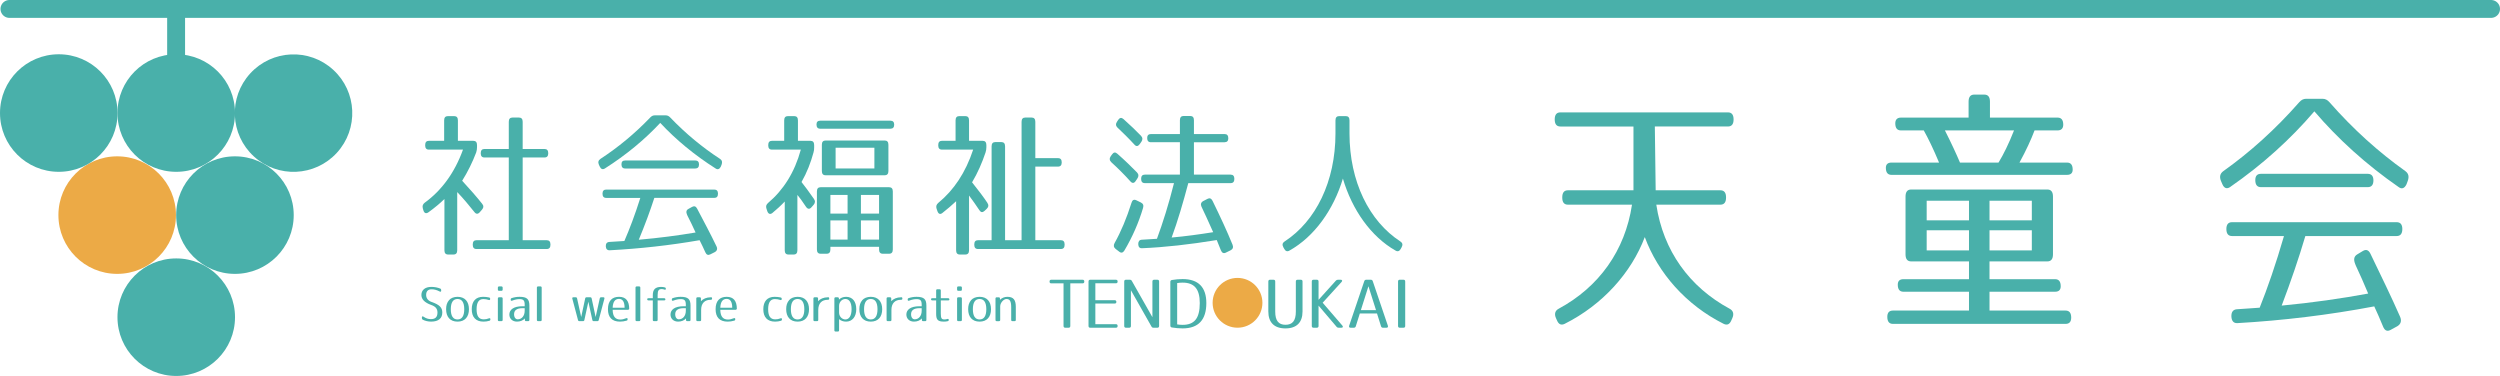 <?xml version="1.0" encoding="utf-8"?>
<!-- Generator: Adobe Illustrator 27.9.0, SVG Export Plug-In . SVG Version: 6.00 Build 0)  -->
<svg version="1.1" id="レイヤー_2のコピー_2"
	 xmlns="http://www.w3.org/2000/svg" xmlns:xlink="http://www.w3.org/1999/xlink" x="0px" y="0px" viewBox="0 0 418.896 62.994"
	 style="enable-background:new 0 0 418.896 62.994;" xml:space="preserve">
<style type="text/css">
	.st0{fill:#49B0AA;}
	.st1{fill:#ECAA46;}
	.st2{fill:none;stroke:#49B0AA;stroke-width:3;stroke-miterlimit:10;}
	.st3{fill:none;stroke:#49B0AA;stroke-width:2.997;stroke-linecap:round;stroke-miterlimit:10;}
</style>
<path class="st0" d="M49.216,36.043c0,5.438-4.409,9.848-9.848,9.848c-5.439,0-9.848-4.409-9.848-9.848
	c0-5.439,4.409-9.848,9.848-9.848C44.808,26.195,49.216,30.604,49.216,36.043z"/>
<path class="st1" d="M29.483,36.043c0,5.438-4.409,9.848-9.848,9.848c-5.439,0-9.848-4.409-9.848-9.848
	c0-5.439,4.409-9.848,9.848-9.848C25.074,26.195,29.483,30.604,29.483,36.043z"/>
<path class="st0" d="M39.379,53.147c0,5.439-4.409,9.848-9.848,9.848c-5.439,0-9.848-4.408-9.848-9.848
	c0-5.438,4.409-9.847,9.848-9.847C34.97,43.3,39.379,47.708,39.379,53.147z"/>
<g>
	<g>
		<g>
			<path class="st0" d="M39.379,18.941c0,5.44-4.409,9.848-9.848,9.848c-5.44,0-9.848-4.408-9.848-9.848
				c0-5.439,4.409-9.848,9.848-9.848C34.971,9.093,39.379,13.502,39.379,18.941z"/>
		</g>
		<g>
			
				<ellipse transform="matrix(0.675 -0.737 0.737 0.675 2.006 42.44)" class="st0" cx="49.215" cy="18.941" rx="9.848" ry="9.848"/>
		</g>
		<g>
			<path class="st0" d="M19.696,18.941c0,5.44-4.409,9.848-9.848,9.848C4.409,28.789,0,24.381,0,18.941
				c0-5.439,4.409-9.848,9.848-9.848C15.287,9.093,19.696,13.502,19.696,18.941z"/>
		</g>
	</g>
</g>
<line class="st2" x1="29.509" y1="1.506" x2="29.509" y2="10.631"/>
<line class="st3" x1="1.582" y1="1.498" x2="417.397" y2="1.498"/>
<path class="st1" d="M211.528,50.738c0,2.304-1.867,4.172-4.171,4.172s-4.172-1.868-4.172-4.172c0-2.304,1.868-4.172,4.172-4.172
	S211.528,48.435,211.528,50.738z"/>
<g>
	<g>
		<path class="st0" d="M79.928,24.306v0.369c0,0.316-0.046,0.553-0.138,0.87c-0.622,1.634-1.382,3.189-2.35,4.743
			c1.336,1.449,2.442,2.714,3.341,3.848c0.276,0.316,0.276,0.658-0.023,1.001l-0.369,0.422c-0.299,0.343-0.622,0.343-0.898-0.026
			c-0.922-1.159-1.867-2.293-2.88-3.347v9.75c0,0.475-0.207,0.712-0.622,0.712H75.09c-0.415,0-0.622-0.237-0.622-0.712v-8.591
			c-0.691,0.686-1.636,1.476-2.696,2.24c-0.392,0.264-0.691,0.132-0.83-0.343l-0.092-0.316c-0.115-0.421,0-0.711,0.3-0.948
			c2.834-2.056,5.023-5.007,6.428-8.907h-5.714c-0.415,0-0.622-0.237-0.622-0.711v-0.053c0-0.474,0.207-0.712,0.622-0.712h2.557
			v-3.426c0-0.474,0.208-0.712,0.623-0.712h1.06c0.415,0,0.622,0.237,0.622,0.712v3.426h2.581
			C79.721,23.595,79.928,23.832,79.928,24.306z M91.863,25.677c0,0.474-0.207,0.711-0.622,0.711h-3.663v13.861h4.032
			c0.415,0,0.622,0.237,0.622,0.712v0.053c0,0.474-0.207,0.711-0.622,0.711H79.836c-0.415,0-0.622-0.237-0.622-0.711v-0.053
			c0-0.475,0.207-0.712,0.622-0.712h5.415V26.388h-4.079c-0.415,0-0.622-0.237-0.622-0.711c0-0.475,0.207-0.712,0.622-0.712h4.079
			v-4.559c0-0.475,0.207-0.711,0.622-0.711h1.082c0.415,0,0.623,0.237,0.623,0.711v4.559h3.663
			C91.656,24.965,91.863,25.202,91.863,25.677z"/>
		<path class="st0" d="M112.287,19.669c2.627,2.741,5.414,5.033,8.364,6.957c0.346,0.237,0.415,0.554,0.253,0.975l-0.138,0.343
			c-0.207,0.395-0.507,0.527-0.853,0.29c-3.571-2.267-6.682-4.849-9.285-7.642c-2.604,2.793-5.714,5.375-9.286,7.642
			c-0.346,0.211-0.645,0.105-0.83-0.29l-0.161-0.343c-0.184-0.421-0.092-0.738,0.253-0.975c2.949-1.923,5.737-4.216,8.364-6.957
			c0.23-0.237,0.461-0.343,0.76-0.343h1.797C111.826,19.326,112.056,19.431,112.287,19.669z M120.305,32.449
			c0,0.475-0.207,0.711-0.622,0.711h-10.045c-0.714,2.214-1.567,4.507-2.604,7.01c3.364-0.29,6.544-0.711,9.516-1.212
			c-0.276-0.606-0.507-1.106-0.691-1.476c-0.345-0.686-0.576-1.134-0.668-1.344l-0.069-0.158c-0.184-0.422-0.161-0.765,0.231-0.976
			l0.622-0.343c0.346-0.184,0.622-0.104,0.83,0.29c1.175,2.24,2.304,4.349,3.249,6.325c0.207,0.421,0.092,0.764-0.299,0.975
			l-0.737,0.369c-0.369,0.185-0.645,0.079-0.83-0.343c-0.346-0.765-0.668-1.449-0.968-2.029c-5,0.87-10.045,1.423-15.045,1.687
			c-0.414,0.026-0.645-0.211-0.668-0.658c-0.023-0.448,0.184-0.712,0.599-0.738c1.106-0.079,1.913-0.105,2.512-0.158
			c0.853-1.95,1.774-4.374,2.673-7.221h-5.714c-0.415,0-0.622-0.236-0.622-0.711c0-0.448,0.207-0.685,0.622-0.685h18.11
			C120.098,31.764,120.305,32.001,120.305,32.449z M117.125,27.548c0,0.448-0.207,0.685-0.622,0.685h-11.751
			c-0.415,0-0.622-0.237-0.622-0.712c0-0.421,0.208-0.632,0.622-0.632h11.751C116.918,26.889,117.125,27.126,117.125,27.548z"/>
		<path class="st0" d="M136.419,24.306v0.396c0,0.342-0.023,0.553-0.115,0.87c-0.461,1.687-1.083,3.32-2.004,4.928
			c0.622,0.791,1.198,1.555,2.074,2.819c0.253,0.343,0.23,0.686-0.046,1.002l-0.369,0.421c-0.299,0.343-0.622,0.316-0.898-0.079
			c-0.714-1.054-1.06-1.555-1.452-2.002v9.275c0,0.475-0.207,0.712-0.622,0.712h-0.875c-0.415,0-0.622-0.237-0.622-0.712v-8.169
			c-0.645,0.686-1.314,1.291-2.074,1.924c-0.369,0.29-0.691,0.158-0.853-0.316l-0.138-0.422c-0.138-0.395-0.023-0.685,0.276-0.948
			c2.558-2.161,4.447-5.112,5.484-8.934h-4.839c-0.415,0-0.622-0.237-0.622-0.711v-0.053c0-0.474,0.208-0.712,0.622-0.712h2.051
			v-3.426c0-0.474,0.208-0.712,0.622-0.712h1.06c0.415,0,0.622,0.237,0.622,0.712v3.426h2.097
			C136.212,23.595,136.419,23.832,136.419,24.306z M149.829,20.881c0,0.448-0.207,0.685-0.622,0.685h-11.774
			c-0.415,0-0.622-0.237-0.622-0.711c0-0.421,0.207-0.632,0.622-0.632h11.774C149.622,20.222,149.829,20.459,149.829,20.881z
			 M148.977,42.516h-1.06c-0.415,0-0.622-0.237-0.622-0.712v-0.447h-8.157v0.447c0,0.475-0.208,0.712-0.622,0.712h-1.014
			c-0.415,0-0.622-0.237-0.622-0.712V32.08c0-0.474,0.207-0.711,0.622-0.711h11.474c0.415,0,0.622,0.237,0.622,0.711v9.724
			C149.599,42.278,149.392,42.516,148.977,42.516z M148.239,29.366h-9.907c-0.415,0-0.622-0.237-0.622-0.711v-4.401
			c0-0.474,0.207-0.711,0.622-0.711h9.907c0.415,0,0.622,0.237,0.622,0.711v4.401C148.861,29.129,148.654,29.366,148.239,29.366z
			 M142.019,32.66h-2.88v3.136h2.88V32.66z M142.019,36.929h-2.88v3.215h2.88V36.929z M146.511,24.755h-6.498v3.478h6.498V24.755z
			 M147.295,32.66h-3.042v3.136h3.042V32.66z M147.295,36.929h-3.042v3.215h3.042V36.929z"/>
		<path class="st0" d="M165.275,24.306v0.369c0,0.316-0.046,0.553-0.138,0.87c-0.576,1.713-1.29,3.373-2.258,5.007
			c1.083,1.344,1.982,2.556,2.558,3.426c0.253,0.369,0.207,0.711-0.092,1.001l-0.392,0.369c-0.323,0.29-0.599,0.264-0.853-0.132
			c-0.507-0.79-1.152-1.66-1.728-2.45v9.17c0,0.475-0.208,0.712-0.622,0.712h-0.922c-0.415,0-0.622-0.237-0.622-0.712v-8.222
			c-0.668,0.633-1.429,1.291-2.304,1.977c-0.369,0.29-0.668,0.158-0.829-0.316l-0.139-0.396c-0.138-0.421-0.023-0.711,0.277-0.975
			c2.604-2.135,4.585-5.086,5.852-8.934h-5.23c-0.415,0-0.622-0.237-0.622-0.711v-0.053c0-0.474,0.207-0.712,0.622-0.712h2.281
			v-3.426c0-0.474,0.207-0.712,0.622-0.712h1.014c0.415,0,0.622,0.237,0.622,0.712v3.426h2.281
			C165.068,23.595,165.275,23.832,165.275,24.306z M177.901,27.205c0,0.474-0.208,0.711-0.622,0.711h-3.802v12.332h4.286
			c0.415,0,0.622,0.237,0.622,0.712v0.053c0,0.474-0.208,0.711-0.622,0.711H163.87c-0.415,0-0.622-0.237-0.622-0.711v-0.053
			c0-0.475,0.208-0.712,0.622-0.712h2.281V24.517c0-0.474,0.208-0.711,0.622-0.711h1.014c0.415,0,0.622,0.237,0.622,0.711v15.732
			h2.765V20.406c0-0.475,0.207-0.711,0.622-0.711h1.06c0.414,0,0.622,0.237,0.622,0.711v6.087h3.802
			C177.694,26.494,177.901,26.731,177.901,27.205z"/>
		<path class="st0" d="M187.219,25.756c1.314,1.159,2.396,2.213,3.295,3.136c0.3,0.316,0.3,0.659,0.069,1.001l-0.3,0.448
			c-0.253,0.395-0.576,0.395-0.875,0.053c-1.083-1.212-2.165-2.266-3.203-3.215c-0.299-0.29-0.346-0.632-0.092-1.001l0.23-0.316
			C186.597,25.492,186.896,25.466,187.219,25.756z M191.527,34.847c-0.737,2.477-1.774,4.849-3.133,7.142
			c-0.231,0.369-0.53,0.448-0.853,0.185l-0.622-0.475c-0.323-0.264-0.369-0.605-0.161-0.975c1.083-1.924,2.027-4.19,2.834-6.746
			c0.138-0.475,0.415-0.606,0.806-0.422l0.76,0.369C191.527,34.11,191.666,34.4,191.527,34.847z M188.256,19.958
			c1.106,0.975,2.097,1.95,2.926,2.793c0.299,0.316,0.299,0.659,0.069,1.001l-0.299,0.421c-0.277,0.369-0.576,0.396-0.875,0.053
			c-0.991-1.08-1.936-2.003-2.834-2.846c-0.3-0.29-0.323-0.633-0.069-1.001l0.208-0.316
			C187.634,19.695,187.933,19.669,188.256,19.958z M205.813,23.174c0,0.421-0.207,0.659-0.622,0.659h-5.138v5.428h6.152
			c0.415,0,0.622,0.237,0.622,0.712c0,0.474-0.207,0.711-0.622,0.711h-7.097c-0.875,3.294-1.751,6.298-2.788,9.117
			c2.35-0.21,4.631-0.526,6.958-0.896c-0.807-1.792-1.452-3.241-1.958-4.269c-0.184-0.396-0.092-0.738,0.299-0.949l0.714-0.369
			c0.346-0.185,0.622-0.079,0.83,0.316c1.313,2.687,2.442,5.112,3.364,7.379c0.162,0.421,0.046,0.737-0.322,0.922l-0.807,0.396
			c-0.369,0.185-0.645,0.053-0.83-0.396c-0.253-0.658-0.507-1.238-0.691-1.713c-4.516,0.738-8.71,1.212-12.511,1.37
			c-0.415,0.026-0.622-0.21-0.645-0.685c0-0.448,0.184-0.712,0.576-0.738c0.599-0.026,1.452-0.079,2.558-0.158
			c0.991-2.688,1.982-5.823,2.857-9.328h-4.885c-0.415,0-0.622-0.237-0.622-0.711c0-0.475,0.207-0.712,0.622-0.712h5.876v-5.428
			h-4.862c-0.415,0-0.622-0.237-0.622-0.711c0-0.422,0.208-0.659,0.622-0.659h4.862v-2.319c0-0.474,0.207-0.711,0.622-0.711h1.106
			c0.415,0,0.622,0.237,0.622,0.711v2.319h5.138C205.605,22.462,205.813,22.699,205.813,23.174z"/>
		<path class="st0" d="M234.645,40.46c0.368,0.237,0.438,0.554,0.207,0.975l-0.161,0.29c-0.207,0.369-0.507,0.475-0.852,0.264
			c-4.124-2.345-7.281-6.825-8.824-12.069c-1.567,5.217-4.77,9.724-8.963,12.069c-0.346,0.211-0.645,0.106-0.853-0.264l-0.161-0.29
			c-0.23-0.421-0.162-0.737,0.207-0.975c5.23-3.399,8.525-10.04,8.525-18.104v-2.188c0-0.474,0.207-0.712,0.622-0.712h1.106
			c0.415,0,0.622,0.237,0.622,0.712v2.188C226.12,30.42,229.415,37.061,234.645,40.46z"/>
	</g>
</g>
<g>
	<g>
		<path class="st0" d="M70.948,53.053c0.433,0.301,0.819,0.419,1.252,0.419c0.724,0,1.102-0.332,1.102-1.107
			c0-0.64-0.331-1.012-1.047-1.265c-1.126-0.403-1.646-0.964-1.646-1.676c0-0.814,0.606-1.352,1.661-1.352
			c0.551,0,1.071,0.103,1.504,0.285c0.103,0.039,0.149,0.126,0.149,0.236v0.119c0,0.158-0.102,0.213-0.244,0.134
			c-0.496-0.261-0.913-0.371-1.362-0.371c-0.544,0-0.914,0.269-0.914,0.948c0,0.577,0.354,0.98,0.929,1.178
			c1.338,0.467,1.779,0.949,1.779,1.763c0,0.965-0.63,1.525-1.873,1.525c-0.512,0-1.016-0.118-1.402-0.324
			c-0.102-0.055-0.142-0.126-0.142-0.244V53.18C70.696,53.006,70.807,52.958,70.948,53.053z"/>
		<path class="st0" d="M78.576,51.813c0,1.288-0.685,2.078-1.913,2.078c-1.228,0-1.913-0.79-1.913-2.078
			c0-0.641,0.142-1.115,0.504-1.534c0.276-0.323,0.788-0.545,1.41-0.545C77.891,49.734,78.576,50.524,78.576,51.813z M75.537,51.813
			c0,1.17,0.409,1.715,1.126,1.715c0.716,0,1.126-0.545,1.126-1.715s-0.41-1.716-1.126-1.716
			C75.946,50.097,75.537,50.643,75.537,51.813z"/>
		<path class="st0" d="M82.006,53.749c-0.315,0.095-0.661,0.142-0.992,0.142c-1.291,0-1.968-0.751-1.968-2.078
			c0-1.328,0.67-2.079,1.897-2.079c0.354,0,0.709,0.039,1.016,0.11c0.118,0.024,0.173,0.111,0.173,0.229v0.023
			c0,0.158-0.094,0.214-0.236,0.166c-0.315-0.102-0.598-0.15-0.913-0.15c-0.732,0-1.126,0.538-1.126,1.7
			c0,1.201,0.409,1.699,1.197,1.699c0.292,0,0.567-0.048,0.882-0.174c0.142-0.056,0.236,0,0.236,0.158v0.023
			C82.172,53.638,82.117,53.717,82.006,53.749z"/>
		<path class="st0" d="M84.225,48.2v0.324c0,0.134-0.071,0.205-0.205,0.205h-0.394c-0.134,0-0.205-0.071-0.205-0.205V48.2
			c0-0.135,0.071-0.206,0.205-0.206h0.394C84.154,47.994,84.225,48.066,84.225,48.2z M84.225,50.018v3.589
			c0,0.134-0.071,0.205-0.205,0.205h-0.394c-0.134,0-0.205-0.071-0.205-0.205v-3.589c0-0.134,0.071-0.205,0.205-0.205h0.394
			C84.154,49.813,84.225,49.884,84.225,50.018z"/>
		<path class="st0" d="M85.719,49.955c0.41-0.143,0.874-0.222,1.331-0.222c1.251,0,1.653,0.396,1.653,1.47v2.403
			c0,0.134-0.071,0.205-0.205,0.205h-0.346c-0.134,0-0.205-0.071-0.205-0.205v-0.253c-0.292,0.332-0.756,0.537-1.323,0.537
			c-0.78,0-1.276-0.506-1.276-1.186c0-0.79,0.677-1.391,2.213-1.391h0.354v-0.269c0-0.712-0.228-0.925-0.866-0.925
			c-0.37,0-0.764,0.078-1.244,0.261c-0.142,0.055-0.236-0.008-0.236-0.158v-0.04C85.57,50.066,85.617,49.986,85.719,49.955z
			 M86.137,52.658c0,0.537,0.268,0.846,0.606,0.846c0.653,0,1.173-0.538,1.173-1.439v-0.427h-0.354
			C86.625,51.639,86.137,51.971,86.137,52.658z"/>
		<path class="st0" d="M90.764,48.2v5.406c0,0.134-0.071,0.205-0.205,0.205h-0.394c-0.134,0-0.205-0.071-0.205-0.205V48.2
			c0-0.135,0.071-0.206,0.205-0.206h0.394C90.693,47.994,90.764,48.066,90.764,48.2z"/>
		<path class="st0" d="M101.272,50.042l-0.953,3.596c-0.032,0.119-0.103,0.174-0.229,0.174h-0.614c-0.118,0-0.197-0.062-0.221-0.182
			l-0.67-3.074l-0.669,3.074c-0.024,0.119-0.103,0.182-0.221,0.182h-0.614c-0.126,0-0.197-0.055-0.229-0.174l-0.953-3.596
			c-0.04-0.143,0.023-0.229,0.173-0.229h0.401c0.118,0,0.197,0.063,0.22,0.182l0.693,3.13l0.669-3.13
			c0.023-0.118,0.103-0.182,0.229-0.182h0.622c0.126,0,0.205,0.063,0.229,0.182l0.669,3.13l0.693-3.13
			c0.023-0.118,0.102-0.182,0.22-0.182h0.378C101.249,49.813,101.312,49.9,101.272,50.042z"/>
		<path class="st0" d="M105.001,53.725c-0.37,0.111-0.756,0.166-1.118,0.166c-1.338,0-2.016-0.727-2.016-2.078
			c0-1.392,0.677-2.079,1.858-2.079c1.157,0,1.701,0.703,1.701,2.023c0,0-0.079,0.158-0.205,0.158h-2.566
			c0.016,1.122,0.464,1.628,1.283,1.628c0.292,0,0.599-0.063,0.984-0.221c0.149-0.056,0.244,0,0.244,0.157v0.017
			C105.166,53.614,105.111,53.694,105.001,53.725z M103.726,50.081c-0.654,0-1.024,0.459-1.071,1.479h2
			C104.655,50.548,104.308,50.081,103.726,50.081z"/>
		<path class="st0" d="M107.29,48.2v5.406c0,0.134-0.071,0.205-0.205,0.205h-0.394c-0.134,0-0.205-0.071-0.205-0.205V48.2
			c0-0.135,0.071-0.206,0.205-0.206h0.394C107.219,47.994,107.29,48.066,107.29,48.2z"/>
		<path class="st0" d="M110.785,48.073c0.213,0,0.441,0.032,0.622,0.087c0.118,0.032,0.165,0.111,0.165,0.229
			c0,0.142-0.095,0.189-0.244,0.135c-0.173-0.064-0.299-0.087-0.441-0.087c-0.496,0-0.693,0.205-0.693,1.004v0.529h1.094
			c0.134,0,0.205,0.071,0.205,0.205c0,0.102-0.071,0.158-0.205,0.158h-1.094v3.273c0,0.134-0.071,0.205-0.205,0.205h-0.402
			c-0.134,0-0.205-0.071-0.205-0.205v-3.273h-0.732c-0.134,0-0.205-0.071-0.205-0.205c0-0.104,0.071-0.158,0.205-0.158h0.732v-0.506
			C109.383,48.517,109.785,48.073,110.785,48.073z"/>
		<path class="st0" d="M112.719,49.955c0.41-0.143,0.874-0.222,1.331-0.222c1.251,0,1.653,0.396,1.653,1.47v2.403
			c0,0.134-0.071,0.205-0.205,0.205h-0.346c-0.134,0-0.205-0.071-0.205-0.205v-0.253c-0.292,0.332-0.756,0.537-1.323,0.537
			c-0.78,0-1.276-0.506-1.276-1.186c0-0.79,0.677-1.391,2.213-1.391h0.354v-0.269c0-0.712-0.228-0.925-0.866-0.925
			c-0.37,0-0.764,0.078-1.244,0.261c-0.142,0.055-0.236-0.008-0.236-0.158v-0.04C112.57,50.066,112.617,49.986,112.719,49.955z
			 M113.137,52.658c0,0.537,0.268,0.846,0.606,0.846c0.653,0,1.173-0.538,1.173-1.439v-0.427h-0.354
			C113.625,51.639,113.137,51.971,113.137,52.658z"/>
		<path class="st0" d="M119.315,50.018v0.008c0,0.135-0.071,0.206-0.205,0.206h-0.047c-0.976,0-1.582,0.577-1.582,1.691v1.684
			c0,0.134-0.071,0.205-0.205,0.205h-0.401c-0.134,0-0.205-0.071-0.205-0.205v-3.589c0-0.134,0.071-0.205,0.205-0.205h0.37
			c0.134,0,0.204,0.071,0.204,0.205v0.451c0.338-0.388,0.945-0.656,1.614-0.656h0.126C119.268,49.813,119.315,49.884,119.315,50.018
			z"/>
		<path class="st0" d="M123.038,53.725c-0.37,0.111-0.756,0.166-1.118,0.166c-1.338,0-2.016-0.727-2.016-2.078
			c0-1.392,0.677-2.079,1.858-2.079c1.157,0,1.701,0.703,1.701,2.023c0,0-0.079,0.158-0.205,0.158h-2.567
			c0.016,1.122,0.464,1.628,1.283,1.628c0.292,0,0.599-0.063,0.984-0.221c0.149-0.056,0.244,0,0.244,0.157v0.017
			C123.203,53.614,123.148,53.694,123.038,53.725z M121.762,50.081c-0.654,0-1.023,0.459-1.071,1.479h1.999
			C122.691,50.548,122.345,50.081,121.762,50.081z"/>
		<path class="st0" d="M130.86,53.749c-0.315,0.095-0.661,0.142-0.992,0.142c-1.291,0-1.968-0.751-1.968-2.078
			c0-1.328,0.669-2.079,1.897-2.079c0.355,0,0.709,0.039,1.016,0.11c0.118,0.024,0.173,0.111,0.173,0.229v0.023
			c0,0.158-0.094,0.214-0.236,0.166c-0.315-0.102-0.598-0.15-0.913-0.15c-0.732,0-1.126,0.538-1.126,1.7
			c0,1.201,0.409,1.699,1.197,1.699c0.291,0,0.567-0.048,0.882-0.174c0.142-0.056,0.236,0,0.236,0.158v0.023
			C131.025,53.638,130.97,53.717,130.86,53.749z"/>
		<path class="st0" d="M135.558,51.813c0,1.288-0.685,2.078-1.913,2.078c-1.228,0-1.913-0.79-1.913-2.078
			c0-0.641,0.142-1.115,0.504-1.534c0.276-0.323,0.788-0.545,1.41-0.545C134.873,49.734,135.558,50.524,135.558,51.813z
			 M132.519,51.813c0,1.17,0.409,1.715,1.126,1.715c0.716,0,1.126-0.545,1.126-1.715s-0.41-1.716-1.126-1.716
			C132.928,50.097,132.519,50.643,132.519,51.813z"/>
		<path class="st0" d="M138.941,50.018v0.008c0,0.135-0.071,0.206-0.205,0.206h-0.047c-0.976,0-1.583,0.577-1.583,1.691v1.684
			c0,0.134-0.071,0.205-0.205,0.205h-0.401c-0.134,0-0.205-0.071-0.205-0.205v-3.589c0-0.134,0.071-0.205,0.205-0.205h0.37
			c0.134,0,0.205,0.071,0.205,0.205v0.451c0.338-0.388,0.945-0.656,1.614-0.656h0.126C138.895,49.813,138.941,49.884,138.941,50.018
			z"/>
		<path class="st0" d="M141.767,49.734c1.079,0,1.708,0.782,1.708,2.079c0,1.257-0.669,2.078-1.708,2.078
			c-0.473,0-0.89-0.158-1.173-0.419v1.874c0,0.134-0.071,0.205-0.205,0.205h-0.378c-0.134,0-0.205-0.071-0.205-0.205v-5.328
			c0-0.134,0.071-0.205,0.205-0.205h0.346c0.126,0,0.197,0.071,0.213,0.197v0.198C140.861,49.907,141.286,49.734,141.767,49.734z
			 M141.641,53.528c0.614,0,1.047-0.585,1.047-1.715c0-1.146-0.401-1.716-1.047-1.716c-0.536,0-1.047,0.49-1.047,1.154v1.122
			C140.593,53.045,141.113,53.528,141.641,53.528z"/>
		<path class="st0" d="M147.819,51.813c0,1.288-0.685,2.078-1.913,2.078c-1.229,0-1.914-0.79-1.914-2.078
			c0-0.641,0.142-1.115,0.504-1.534c0.276-0.323,0.788-0.545,1.41-0.545C147.134,49.734,147.819,50.524,147.819,51.813z
			 M144.78,51.813c0,1.17,0.409,1.715,1.126,1.715c0.716,0,1.126-0.545,1.126-1.715s-0.41-1.716-1.126-1.716
			C145.189,50.097,144.78,50.643,144.78,51.813z"/>
		<path class="st0" d="M151.202,50.018v0.008c0,0.135-0.071,0.206-0.205,0.206h-0.047c-0.976,0-1.583,0.577-1.583,1.691v1.684
			c0,0.134-0.071,0.205-0.205,0.205h-0.401c-0.134,0-0.205-0.071-0.205-0.205v-3.589c0-0.134,0.071-0.205,0.205-0.205h0.37
			c0.134,0,0.205,0.071,0.205,0.205v0.451c0.338-0.388,0.945-0.656,1.614-0.656h0.126C151.155,49.813,151.202,49.884,151.202,50.018
			z"/>
		<path class="st0" d="M152.24,49.955c0.41-0.143,0.874-0.222,1.331-0.222c1.251,0,1.653,0.396,1.653,1.47v2.403
			c0,0.134-0.071,0.205-0.205,0.205h-0.346c-0.134,0-0.205-0.071-0.205-0.205v-0.253c-0.291,0.332-0.756,0.537-1.323,0.537
			c-0.78,0-1.276-0.506-1.276-1.186c0-0.79,0.677-1.391,2.213-1.391h0.354v-0.269c0-0.712-0.228-0.925-0.866-0.925
			c-0.37,0-0.764,0.078-1.244,0.261c-0.142,0.055-0.236-0.008-0.236-0.158v-0.04C152.09,50.066,152.138,49.986,152.24,49.955z
			 M152.657,52.658c0,0.537,0.267,0.846,0.606,0.846c0.653,0,1.173-0.538,1.173-1.439v-0.427h-0.354
			C153.145,51.639,152.657,51.971,152.657,52.658z"/>
		<path class="st0" d="M157.639,48.674v1.297h1.236c0.134,0,0.205,0.071,0.205,0.205c0,0.102-0.071,0.158-0.205,0.158h-1.236v2.213
			c0,0.814,0.158,0.98,0.599,0.98c0.173,0,0.323-0.023,0.496-0.079c0.149-0.048,0.236,0.008,0.236,0.166
			c0,0.11-0.055,0.182-0.173,0.205c-0.197,0.048-0.433,0.071-0.654,0.071c-0.999,0-1.283-0.315-1.283-1.288v-2.269h-0.653
			c-0.134,0-0.205-0.071-0.205-0.205c0-0.104,0.071-0.158,0.205-0.158h0.653v-1.297c0-0.134,0.071-0.205,0.205-0.205h0.37
			C157.568,48.469,157.639,48.54,157.639,48.674z"/>
		<path class="st0" d="M161.172,48.2v0.324c0,0.134-0.071,0.205-0.205,0.205h-0.394c-0.134,0-0.205-0.071-0.205-0.205V48.2
			c0-0.135,0.071-0.206,0.205-0.206h0.394C161.101,47.994,161.172,48.066,161.172,48.2z M161.172,50.018v3.589
			c0,0.134-0.071,0.205-0.205,0.205h-0.394c-0.134,0-0.205-0.071-0.205-0.205v-3.589c0-0.134,0.071-0.205,0.205-0.205h0.394
			C161.101,49.813,161.172,49.884,161.172,50.018z"/>
		<path class="st0" d="M166.052,51.813c0,1.288-0.685,2.078-1.913,2.078c-1.229,0-1.914-0.79-1.914-2.078
			c0-0.641,0.142-1.115,0.504-1.534c0.276-0.323,0.788-0.545,1.41-0.545C165.367,49.734,166.052,50.524,166.052,51.813z
			 M163.013,51.813c0,1.17,0.409,1.715,1.126,1.715c0.716,0,1.126-0.545,1.126-1.715s-0.41-1.716-1.126-1.716
			C163.422,50.097,163.013,50.643,163.013,51.813z"/>
		<path class="st0" d="M168.79,49.734c1.016,0,1.417,0.506,1.417,1.684v2.19c0,0.134-0.071,0.205-0.205,0.205h-0.362
			c-0.134,0-0.205-0.071-0.205-0.205v-2.11c0-1.091-0.26-1.399-0.803-1.399c-0.441,0-1.04,0.617-1.04,1.226v2.284
			c0,0.134-0.071,0.205-0.205,0.205h-0.378c-0.134,0-0.205-0.071-0.205-0.205v-3.589c0-0.134,0.071-0.205,0.205-0.205h0.338
			c0.134,0,0.205,0.071,0.205,0.205v0.214C167.877,49.923,168.302,49.734,168.79,49.734z"/>
	</g>
</g>
<g>
	<g>
		<path class="st0" d="M290.477,20.013c0,0.789-0.315,1.183-0.947,1.183h-12.248l0.14,10.689h10.845
			c0.632,0,0.947,0.393,0.947,1.183v0.044c0,0.789-0.315,1.183-0.947,1.183h-10.739c1.158,7.71,5.545,13.8,12.283,17.435
			c0.597,0.307,0.772,0.876,0.456,1.577l-0.175,0.395c-0.281,0.657-0.702,0.832-1.264,0.569c-6.317-3.154-11.02-8.542-13.23-14.544
			c-2.246,5.958-7.055,11.346-13.441,14.544c-0.562,0.263-0.983,0.088-1.264-0.569l-0.176-0.395
			c-0.315-0.701-0.141-1.271,0.456-1.577c6.738-3.636,11.125-9.726,12.283-17.435h-10.739c-0.631,0-0.947-0.394-0.947-1.183v-0.044
			c0-0.789,0.316-1.183,0.947-1.183h10.985V21.196h-12.248c-0.632,0-0.948-0.395-0.948-1.183c0-0.789,0.316-1.183,0.948-1.183
			h28.076C290.161,18.83,290.477,19.224,290.477,20.013z"/>
		<path class="st0" d="M345.714,20.889c0,0.613-0.316,0.963-0.948,0.963h-3.86c-0.597,1.577-1.403,3.33-2.526,5.389h7.967
			c0.631,0,0.947,0.394,0.947,1.183c0,0.57-0.316,0.876-0.947,0.876h-29.41c-0.632,0-0.947-0.394-0.947-1.183
			c0-0.569,0.315-0.876,0.947-0.876h7.967c-0.948-2.278-1.825-4.074-2.562-5.389h-3.825c-0.632,0-0.947-0.394-0.947-1.183
			c0-0.613,0.315-0.964,0.947-0.964h11.336v-2.672c0-0.789,0.315-1.183,0.947-1.183h1.685c0.632,0,0.948,0.394,0.948,1.183v2.672
			h11.335C345.397,19.706,345.714,20.101,345.714,20.889z M343.046,43.801h-9.686v2.978h10.984c0.632,0,0.947,0.395,0.947,1.183
			c0,0.613-0.315,0.92-0.947,0.92H333.36v3.154H346.1c0.632,0,0.947,0.395,0.947,1.183c0,0.701-0.315,1.052-0.947,1.052h-28.919
			c-0.631,0-0.947-0.395-0.947-1.183c0-0.701,0.316-1.052,0.947-1.052h12.74v-3.154h-10.985c-0.632,0-0.947-0.394-0.947-1.183
			c0-0.613,0.315-0.92,0.947-0.92h10.985v-2.978h-9.686c-0.632,0-0.947-0.395-0.947-1.183v-9.682c0-0.789,0.315-1.183,0.947-1.183
			h22.811c0.632,0,0.948,0.394,0.948,1.183v9.682C343.994,43.406,343.678,43.801,343.046,43.801z M329.921,33.637h-7.09v3.286h7.09
			V33.637z M329.921,38.587h-7.09v3.374h7.09V38.587z M328.411,27.241h6.458c0.808-1.314,1.72-3.154,2.597-5.389h-11.581
			C326.973,24,327.78,25.752,328.411,27.241z M340.449,33.637h-7.089v3.286h7.089V33.637z M340.449,38.587h-7.089v3.374h7.089
			V38.587z"/>
		<path class="st0" d="M390.316,17.122c4.001,4.556,8.248,8.367,12.74,11.565c0.526,0.395,0.631,0.92,0.386,1.621l-0.211,0.569
			c-0.315,0.657-0.771,0.876-1.298,0.482c-5.44-3.767-10.178-8.061-14.143-12.704c-3.966,4.644-8.704,8.937-14.144,12.704
			c-0.526,0.351-0.982,0.175-1.264-0.482l-0.245-0.569c-0.281-0.701-0.141-1.226,0.386-1.621c4.492-3.198,8.738-7.009,12.739-11.565
			c0.352-0.394,0.702-0.57,1.158-0.57h2.737C389.614,16.552,389.966,16.727,390.316,17.122z M402.53,38.368
			c0,0.789-0.316,1.183-0.948,1.183H386.28c-1.088,3.681-2.386,7.491-3.965,11.653c5.123-0.481,9.967-1.183,14.494-2.016
			c-0.422-1.007-0.772-1.84-1.053-2.453c-0.527-1.139-0.878-1.884-1.019-2.234l-0.104-0.263c-0.281-0.7-0.246-1.27,0.351-1.62
			l0.947-0.57c0.526-0.307,0.948-0.175,1.264,0.482c1.79,3.724,3.51,7.229,4.948,10.514c0.316,0.701,0.141,1.271-0.456,1.621
			l-1.123,0.613c-0.561,0.307-0.982,0.131-1.264-0.569c-0.526-1.271-1.018-2.41-1.474-3.373c-7.616,1.445-15.302,2.365-22.917,2.804
			c-0.632,0.043-0.983-0.351-1.019-1.096c-0.034-0.745,0.281-1.183,0.913-1.227c1.685-0.132,2.913-0.175,3.825-0.263
			c1.299-3.242,2.702-7.273,4.071-12.004h-8.704c-0.632,0-0.947-0.394-0.947-1.183c0-0.744,0.315-1.139,0.947-1.139h27.585
			C402.214,37.23,402.53,37.624,402.53,38.368z M397.687,30.22c0,0.745-0.315,1.139-0.947,1.139h-17.898
			c-0.632,0-0.948-0.394-0.948-1.183c0-0.701,0.316-1.051,0.948-1.051h17.898C397.371,29.125,397.687,29.519,397.687,30.22z"/>
	</g>
</g>
<g>
	<g>
		<path class="st0" d="M181.683,47.165v0.021c0,0.191-0.1,0.293-0.289,0.293h-2.055v7.143c0,0.19-0.1,0.291-0.289,0.291h-0.556
			c-0.189,0-0.289-0.101-0.289-0.291V47.48h-2.055c-0.189,0-0.289-0.102-0.289-0.293v-0.021c0-0.191,0.1-0.293,0.289-0.293h5.243
			C181.583,46.872,181.683,46.974,181.683,47.165z"/>
		<path class="st0" d="M187.267,47.165v0.011c0,0.19-0.1,0.292-0.288,0.292h-3.444v2.83h3.233c0.189,0,0.289,0.102,0.289,0.292
			c0,0.18-0.1,0.27-0.289,0.27h-3.233v3.459h3.444c0.189,0,0.288,0.101,0.288,0.292v0.012c0,0.19-0.1,0.291-0.288,0.291h-4.299
			c-0.189,0-0.289-0.101-0.289-0.291v-7.457c0-0.191,0.1-0.293,0.289-0.293h4.299C187.167,46.872,187.267,46.974,187.267,47.165z"/>
		<path class="st0" d="M194.217,47.165v7.457c0,0.19-0.1,0.291-0.289,0.291h-0.645c-0.166,0-0.267-0.056-0.344-0.201l-3.443-6.076
			v5.986c0,0.19-0.1,0.291-0.289,0.291h-0.544c-0.188,0-0.289-0.101-0.289-0.291v-7.457c0-0.191,0.1-0.293,0.289-0.293h0.645
			c0.166,0,0.267,0.057,0.344,0.203l3.444,6.075v-5.985c0-0.191,0.1-0.293,0.289-0.293h0.544
			C194.117,46.872,194.217,46.974,194.217,47.165z"/>
		<path class="st0" d="M196.355,46.917c0.589-0.101,1.211-0.156,1.8-0.156c2.666,0,3.977,1.392,3.977,4.019
			c0,2.785-1.3,4.246-3.977,4.246c-0.6,0-1.211-0.057-1.8-0.158c-0.167-0.021-0.255-0.135-0.255-0.315v-7.322
			C196.1,47.052,196.189,46.941,196.355,46.917z M198.155,54.431c1.944,0,2.877-1.045,2.877-3.65c0-2.392-0.955-3.425-2.877-3.425
			c-0.322,0-0.611,0.022-0.911,0.079v6.918C197.544,54.408,197.833,54.431,198.155,54.431z"/>
		<path class="st0" d="M218.25,47.165v5.02c0,1.83-0.978,2.842-2.866,2.842c-1.888,0-2.865-1.012-2.865-2.842v-5.02
			c0-0.191,0.1-0.293,0.289-0.293h0.577c0.188,0,0.289,0.102,0.289,0.293v5.053c0,1.551,0.589,2.201,1.722,2.201
			c1.145,0,1.732-0.65,1.732-2.201v-5.053c0-0.191,0.101-0.293,0.289-0.293h0.545C218.15,46.872,218.25,46.974,218.25,47.165z"/>
		<path class="st0" d="M224.8,47.232l-3.178,3.493l3.3,3.829c0.167,0.191,0.089,0.359-0.155,0.359H224.3
			c-0.145,0-0.256-0.045-0.355-0.168l-3.011-3.537v3.414c0,0.19-0.1,0.291-0.288,0.291h-0.556c-0.189,0-0.289-0.101-0.289-0.291
			v-7.457c0-0.191,0.1-0.293,0.289-0.293h0.556c0.189,0,0.288,0.102,0.288,0.293v3.076l2.899-3.211
			c0.1-0.113,0.211-0.158,0.355-0.158h0.455C224.889,46.872,224.966,47.041,224.8,47.232z"/>
		<path class="st0" d="M230.017,47.109l2.532,7.469c0.066,0.201-0.022,0.336-0.233,0.336h-0.577c-0.178,0-0.278-0.078-0.334-0.235
			l-0.677-2.156h-2.878l-0.677,2.156c-0.056,0.157-0.156,0.235-0.334,0.235h-0.544c-0.211,0-0.3-0.135-0.233-0.336l2.533-7.469
			c0.055-0.157,0.155-0.236,0.321-0.236h0.778C229.86,46.872,229.961,46.951,230.017,47.109z M230.561,51.96l-1.267-3.998
			l-1.267,3.998H230.561z"/>
		<path class="st0" d="M235.454,47.165v7.457c0,0.19-0.1,0.291-0.288,0.291h-0.622c-0.189,0-0.289-0.101-0.289-0.291v-7.457
			c0-0.191,0.1-0.293,0.289-0.293h0.622C235.354,46.872,235.454,46.974,235.454,47.165z"/>
	</g>
</g>
</svg>
